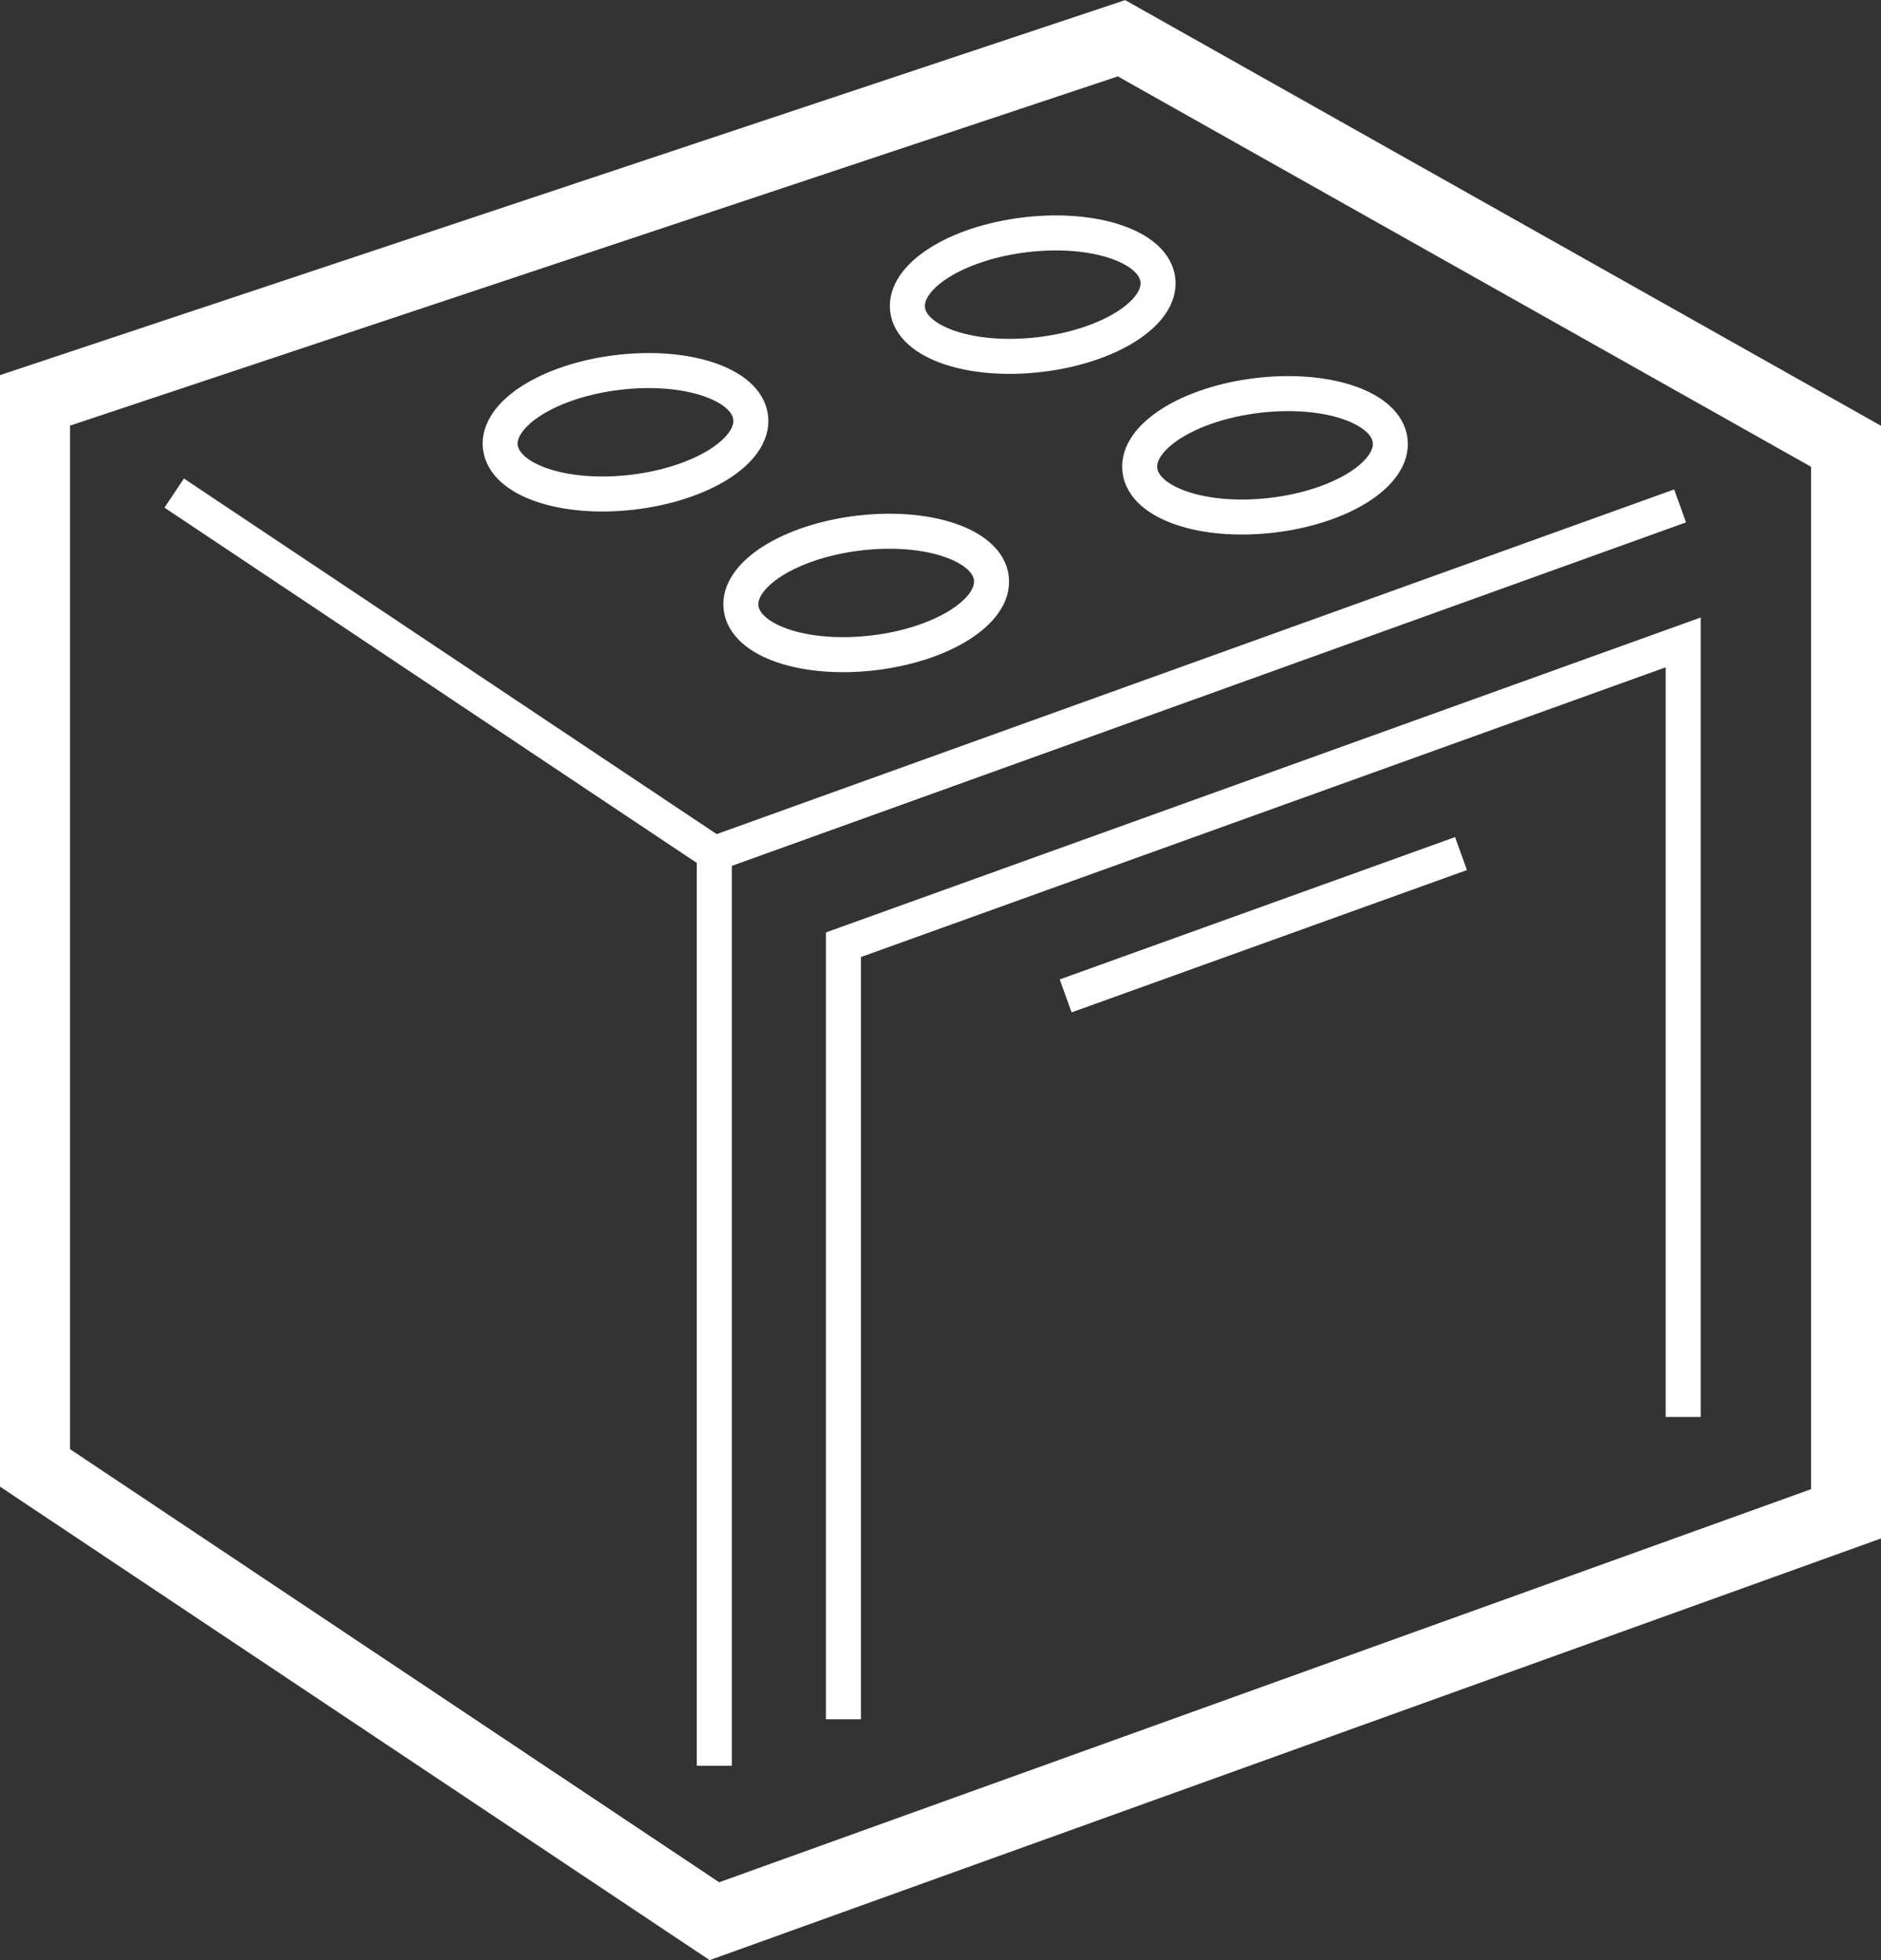 <svg xmlns="http://www.w3.org/2000/svg" width="53.712" height="55.969" viewBox="0 0 53.712 55.969"><rect x="0" y="0" width="53.712" height="55.969" fill="#333333" stroke="none"/><g transform="translate(-2512.458 -1607.367)"><path d="M2513.458,1618.8v30.483l19.4,12.944,32.314-11.633v-30.483l-20.69-11.652Z" transform="translate(0 0)" fill="none" stroke="#fff" stroke-miterlimit="10" stroke-width="2"/><path d="M2559.768,1619.639l-27.578,9.928-15.423-10.294" transform="translate(0.665 2.174)" fill="none" stroke="#fff" stroke-miterlimit="10" stroke-width="1"/><path d="M2530.981,1615.393" transform="translate(3.522 1.394)" fill="none" stroke="#fff" stroke-miterlimit="10" stroke-width="1.5"/><line y1="26.047" transform="translate(2532.855 1631.741)" fill="none" stroke="#fff" stroke-miterlimit="10" stroke-width="1"/><line x1="11.289" y2="4.064" transform="translate(2542.888 1631.741)" fill="none" stroke="#fff" stroke-miterlimit="10" stroke-width="1"/><path d="M2532.678,1653.573v-22.117l23.979-8.633v22.117" transform="translate(3.864 2.888)" fill="none" stroke="#fff" stroke-miterlimit="10" stroke-width="1"/><ellipse cx="3.599" cy="1.723" rx="3.599" ry="1.723" transform="matrix(0.993, -0.117, 0.117, 0.993, 2526.544, 1618.421)" fill="none" stroke="#fff" stroke-miterlimit="10" stroke-width="1"/><ellipse cx="3.599" cy="1.723" rx="3.599" ry="1.723" transform="matrix(0.993, -0.117, 0.117, 0.993, 2538.172, 1614.491)" fill="none" stroke="#fff" stroke-miterlimit="10" stroke-width="1"/><ellipse cx="3.599" cy="1.723" rx="3.599" ry="1.723" transform="matrix(0.993, -0.117, 0.117, 0.993, 2544.805, 1619.079)" fill="none" stroke="#fff" stroke-miterlimit="10" stroke-width="1"/><ellipse cx="3.599" cy="1.723" rx="3.599" ry="1.723" transform="matrix(0.993, -0.117, 0.117, 0.993, 2533.417, 1623.009)" fill="none" stroke="#fff" stroke-miterlimit="10" stroke-width="1"/></g></svg>